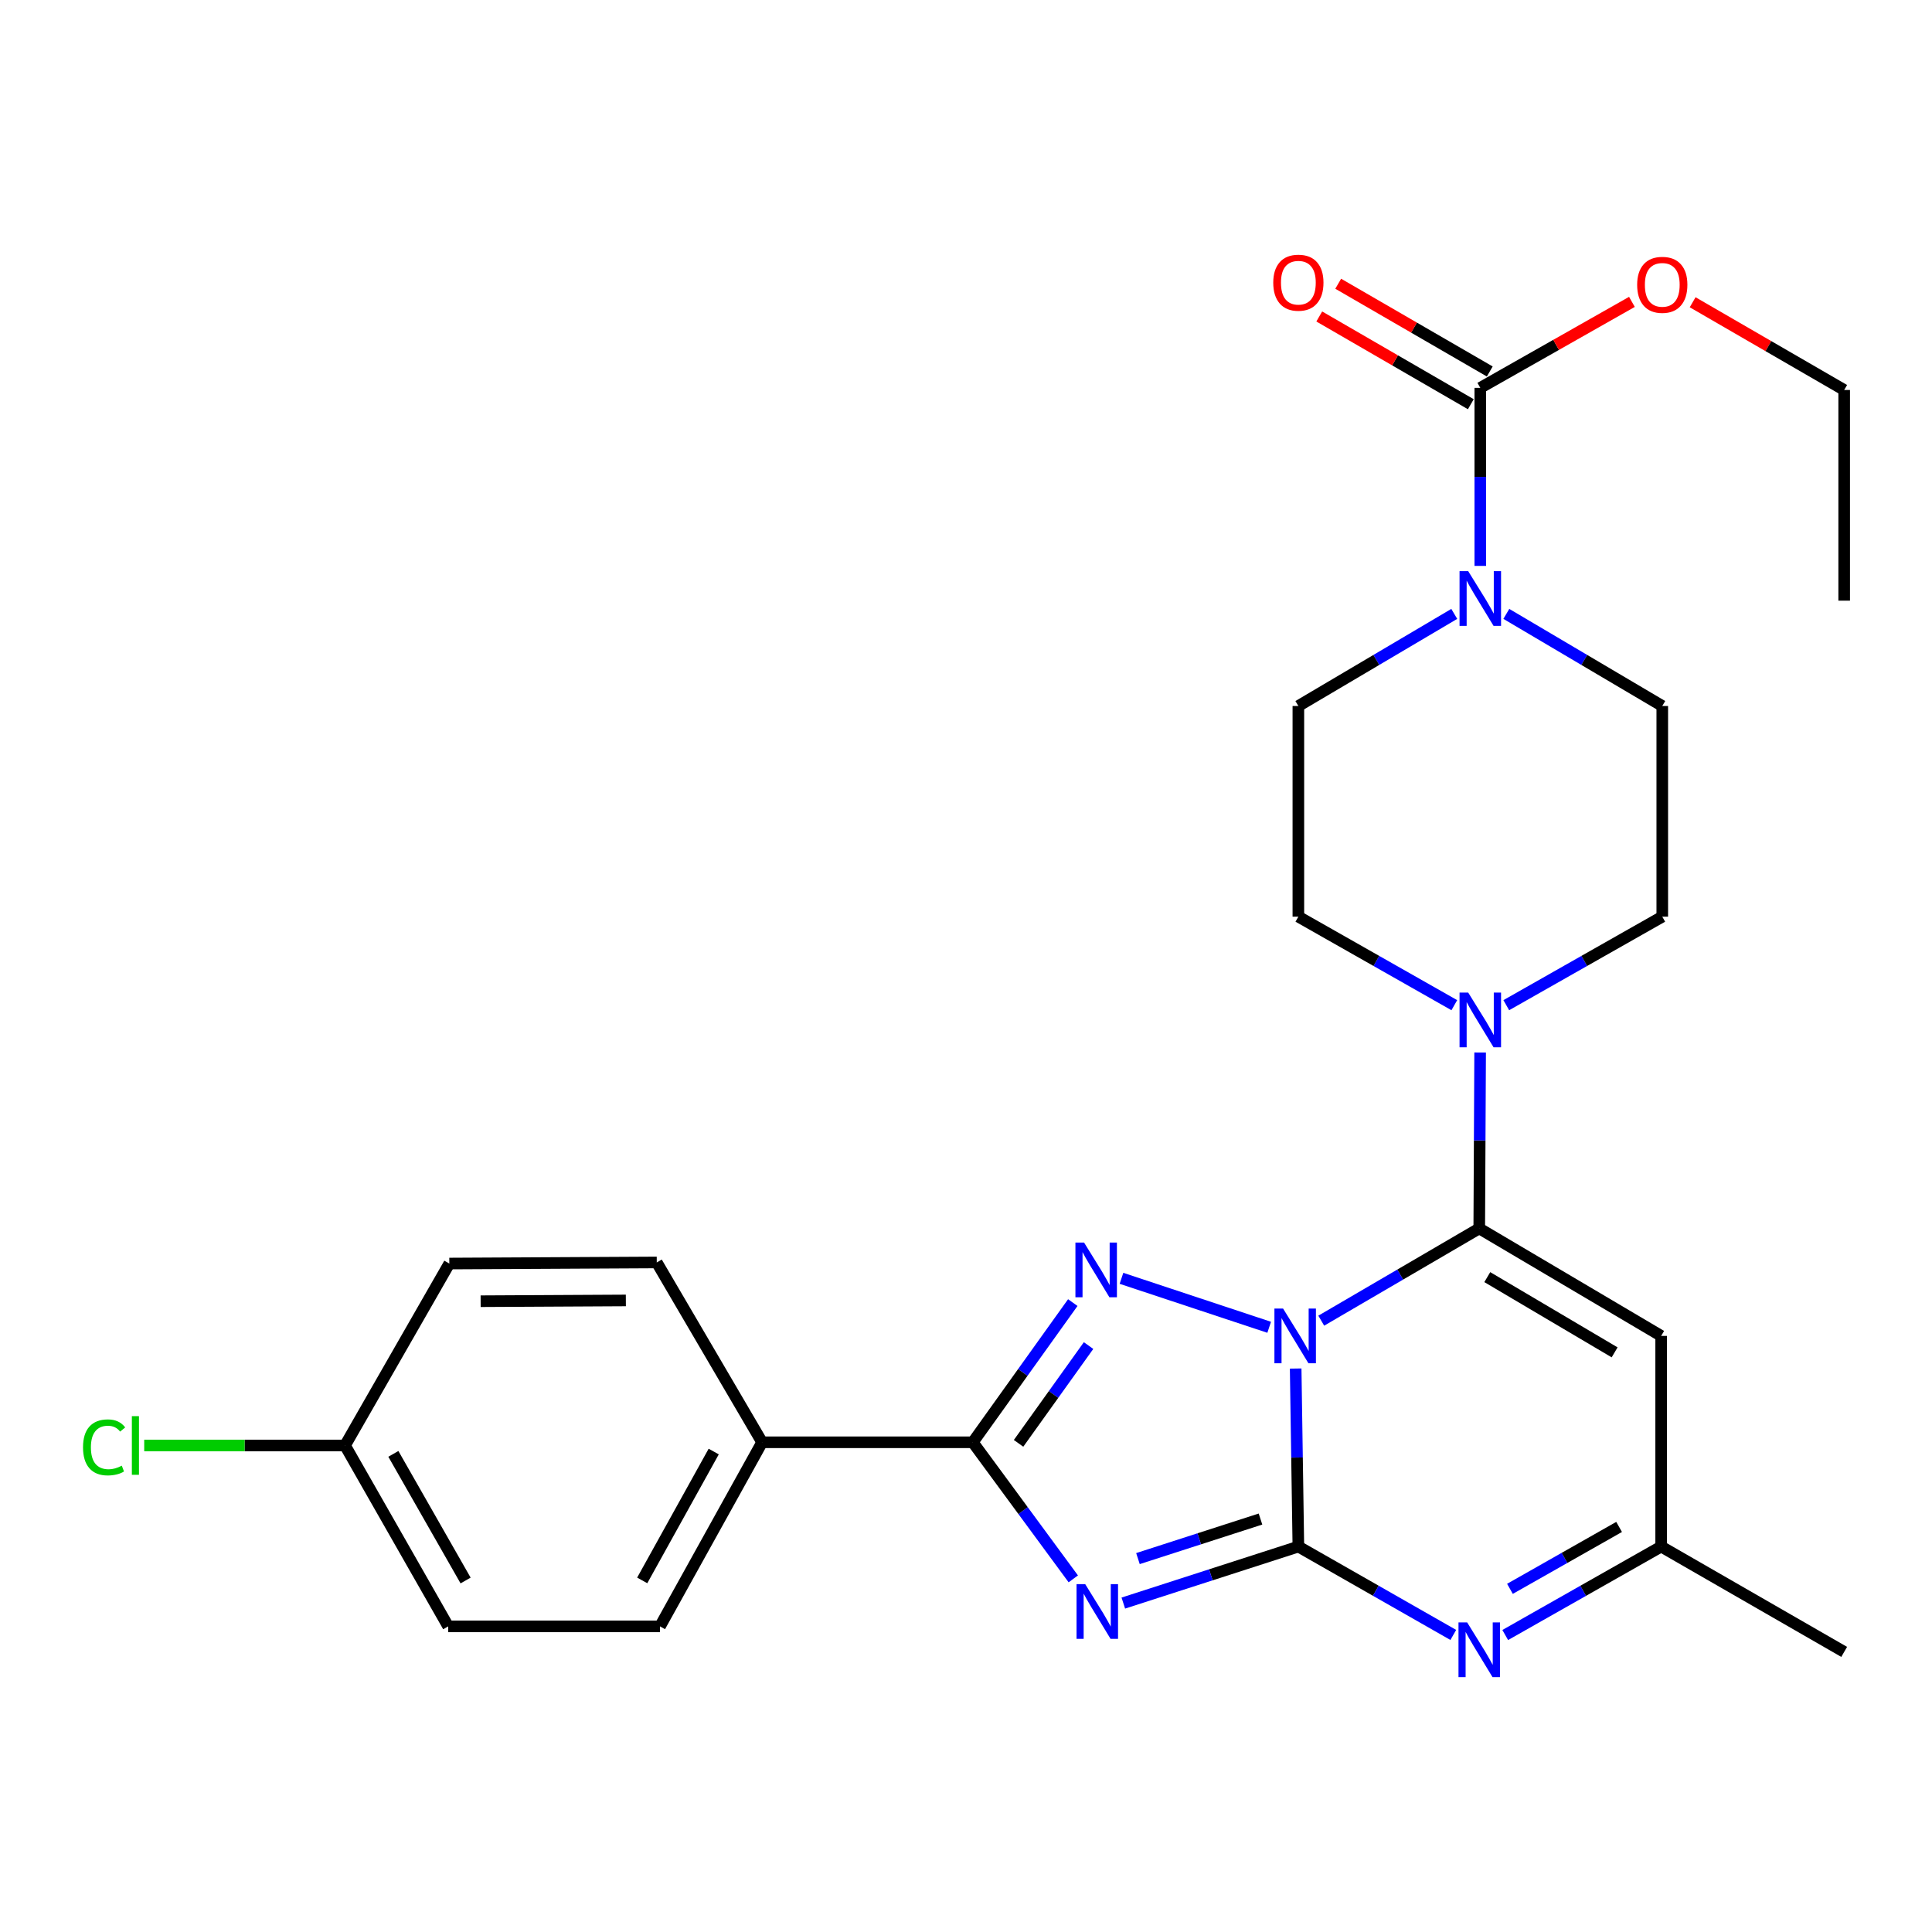 <?xml version='1.0' encoding='iso-8859-1'?>
<svg version='1.1' baseProfile='full'
              xmlns='http://www.w3.org/2000/svg'
                      xmlns:rdkit='http://www.rdkit.org/xml'
                      xmlns:xlink='http://www.w3.org/1999/xlink'
                  xml:space='preserve'
width='1000px' height='1000px' viewBox='0 0 1000 1000'>
<!-- END OF HEADER -->
<rect style='opacity:1.0;fill:#FFFFFF;stroke:none' width='1000' height='1000' x='0' y='0'> </rect>
<path class='bond-0' d='M 670.634,708.351 L 671.333,754.428' style='fill:none;fill-rule:evenodd;stroke:#0000FF;stroke-width:6px;stroke-linecap:butt;stroke-linejoin:miter;stroke-opacity:1' />
<path class='bond-0' d='M 671.333,754.428 L 672.031,800.504' style='fill:none;fill-rule:evenodd;stroke:#000000;stroke-width:6px;stroke-linecap:butt;stroke-linejoin:miter;stroke-opacity:1' />
<path class='bond-2' d='M 683.876,683.583 L 724.766,659.707' style='fill:none;fill-rule:evenodd;stroke:#0000FF;stroke-width:6px;stroke-linecap:butt;stroke-linejoin:miter;stroke-opacity:1' />
<path class='bond-2' d='M 724.766,659.707 L 765.655,635.83' style='fill:none;fill-rule:evenodd;stroke:#000000;stroke-width:6px;stroke-linecap:butt;stroke-linejoin:miter;stroke-opacity:1' />
<path class='bond-3' d='M 656.925,687.005 L 580.475,661.659' style='fill:none;fill-rule:evenodd;stroke:#0000FF;stroke-width:6px;stroke-linecap:butt;stroke-linejoin:miter;stroke-opacity:1' />
<path class='bond-1' d='M 672.031,800.504 L 626.729,815.127' style='fill:none;fill-rule:evenodd;stroke:#000000;stroke-width:6px;stroke-linecap:butt;stroke-linejoin:miter;stroke-opacity:1' />
<path class='bond-1' d='M 626.729,815.127 L 581.427,829.749' style='fill:none;fill-rule:evenodd;stroke:#0000FF;stroke-width:6px;stroke-linecap:butt;stroke-linejoin:miter;stroke-opacity:1' />
<path class='bond-1' d='M 652.426,786.256 L 620.714,796.491' style='fill:none;fill-rule:evenodd;stroke:#000000;stroke-width:6px;stroke-linecap:butt;stroke-linejoin:miter;stroke-opacity:1' />
<path class='bond-1' d='M 620.714,796.491 L 589.003,806.727' style='fill:none;fill-rule:evenodd;stroke:#0000FF;stroke-width:6px;stroke-linecap:butt;stroke-linejoin:miter;stroke-opacity:1' />
<path class='bond-5' d='M 672.031,800.504 L 712.126,823.375' style='fill:none;fill-rule:evenodd;stroke:#000000;stroke-width:6px;stroke-linecap:butt;stroke-linejoin:miter;stroke-opacity:1' />
<path class='bond-5' d='M 712.126,823.375 L 752.221,846.245' style='fill:none;fill-rule:evenodd;stroke:#0000FF;stroke-width:6px;stroke-linecap:butt;stroke-linejoin:miter;stroke-opacity:1' />
<path class='bond-27' d='M 555.535,817.22 L 529.526,781.872' style='fill:none;fill-rule:evenodd;stroke:#0000FF;stroke-width:6px;stroke-linecap:butt;stroke-linejoin:miter;stroke-opacity:1' />
<path class='bond-27' d='M 529.526,781.872 L 503.517,746.523' style='fill:none;fill-rule:evenodd;stroke:#000000;stroke-width:6px;stroke-linecap:butt;stroke-linejoin:miter;stroke-opacity:1' />
<path class='bond-6' d='M 765.655,635.83 L 859.812,691.465' style='fill:none;fill-rule:evenodd;stroke:#000000;stroke-width:6px;stroke-linecap:butt;stroke-linejoin:miter;stroke-opacity:1' />
<path class='bond-6' d='M 769.817,661.035 L 835.727,699.979' style='fill:none;fill-rule:evenodd;stroke:#000000;stroke-width:6px;stroke-linecap:butt;stroke-linejoin:miter;stroke-opacity:1' />
<path class='bond-7' d='M 765.655,635.83 L 765.885,590.3' style='fill:none;fill-rule:evenodd;stroke:#000000;stroke-width:6px;stroke-linecap:butt;stroke-linejoin:miter;stroke-opacity:1' />
<path class='bond-7' d='M 765.885,590.3 L 766.114,544.77' style='fill:none;fill-rule:evenodd;stroke:#0000FF;stroke-width:6px;stroke-linecap:butt;stroke-linejoin:miter;stroke-opacity:1' />
<path class='bond-4' d='M 555.277,674.219 L 529.397,710.371' style='fill:none;fill-rule:evenodd;stroke:#0000FF;stroke-width:6px;stroke-linecap:butt;stroke-linejoin:miter;stroke-opacity:1' />
<path class='bond-4' d='M 529.397,710.371 L 503.517,746.523' style='fill:none;fill-rule:evenodd;stroke:#000000;stroke-width:6px;stroke-linecap:butt;stroke-linejoin:miter;stroke-opacity:1' />
<path class='bond-4' d='M 563.436,696.463 L 545.32,721.769' style='fill:none;fill-rule:evenodd;stroke:#0000FF;stroke-width:6px;stroke-linecap:butt;stroke-linejoin:miter;stroke-opacity:1' />
<path class='bond-4' d='M 545.32,721.769 L 527.204,747.076' style='fill:none;fill-rule:evenodd;stroke:#000000;stroke-width:6px;stroke-linecap:butt;stroke-linejoin:miter;stroke-opacity:1' />
<path class='bond-11' d='M 503.517,746.523 L 394.467,746.523' style='fill:none;fill-rule:evenodd;stroke:#000000;stroke-width:6px;stroke-linecap:butt;stroke-linejoin:miter;stroke-opacity:1' />
<path class='bond-28' d='M 779.101,846.282 L 819.457,823.393' style='fill:none;fill-rule:evenodd;stroke:#0000FF;stroke-width:6px;stroke-linecap:butt;stroke-linejoin:miter;stroke-opacity:1' />
<path class='bond-28' d='M 819.457,823.393 L 859.812,800.504' style='fill:none;fill-rule:evenodd;stroke:#000000;stroke-width:6px;stroke-linecap:butt;stroke-linejoin:miter;stroke-opacity:1' />
<path class='bond-28' d='M 781.547,822.382 L 809.796,806.36' style='fill:none;fill-rule:evenodd;stroke:#0000FF;stroke-width:6px;stroke-linecap:butt;stroke-linejoin:miter;stroke-opacity:1' />
<path class='bond-28' d='M 809.796,806.36 L 838.045,790.338' style='fill:none;fill-rule:evenodd;stroke:#000000;stroke-width:6px;stroke-linecap:butt;stroke-linejoin:miter;stroke-opacity:1' />
<path class='bond-10' d='M 859.812,691.465 L 859.812,800.504' style='fill:none;fill-rule:evenodd;stroke:#000000;stroke-width:6px;stroke-linecap:butt;stroke-linejoin:miter;stroke-opacity:1' />
<path class='bond-12' d='M 752.752,520.279 L 712.392,497.372' style='fill:none;fill-rule:evenodd;stroke:#0000FF;stroke-width:6px;stroke-linecap:butt;stroke-linejoin:miter;stroke-opacity:1' />
<path class='bond-12' d='M 712.392,497.372 L 672.031,474.464' style='fill:none;fill-rule:evenodd;stroke:#000000;stroke-width:6px;stroke-linecap:butt;stroke-linejoin:miter;stroke-opacity:1' />
<path class='bond-13' d='M 779.647,520.281 L 820.018,497.372' style='fill:none;fill-rule:evenodd;stroke:#0000FF;stroke-width:6px;stroke-linecap:butt;stroke-linejoin:miter;stroke-opacity:1' />
<path class='bond-13' d='M 820.018,497.372 L 860.389,474.464' style='fill:none;fill-rule:evenodd;stroke:#000000;stroke-width:6px;stroke-linecap:butt;stroke-linejoin:miter;stroke-opacity:1' />
<path class='bond-8' d='M 779.674,317.749 L 820.031,341.587' style='fill:none;fill-rule:evenodd;stroke:#0000FF;stroke-width:6px;stroke-linecap:butt;stroke-linejoin:miter;stroke-opacity:1' />
<path class='bond-8' d='M 820.031,341.587 L 860.389,365.425' style='fill:none;fill-rule:evenodd;stroke:#000000;stroke-width:6px;stroke-linecap:butt;stroke-linejoin:miter;stroke-opacity:1' />
<path class='bond-9' d='M 766.199,292.904 L 766.199,246.827' style='fill:none;fill-rule:evenodd;stroke:#0000FF;stroke-width:6px;stroke-linecap:butt;stroke-linejoin:miter;stroke-opacity:1' />
<path class='bond-9' d='M 766.199,246.827 L 766.199,200.751' style='fill:none;fill-rule:evenodd;stroke:#000000;stroke-width:6px;stroke-linecap:butt;stroke-linejoin:miter;stroke-opacity:1' />
<path class='bond-29' d='M 752.725,317.751 L 712.378,341.588' style='fill:none;fill-rule:evenodd;stroke:#0000FF;stroke-width:6px;stroke-linecap:butt;stroke-linejoin:miter;stroke-opacity:1' />
<path class='bond-29' d='M 712.378,341.588 L 672.031,365.425' style='fill:none;fill-rule:evenodd;stroke:#000000;stroke-width:6px;stroke-linecap:butt;stroke-linejoin:miter;stroke-opacity:1' />
<path class='bond-16' d='M 771.105,192.277 L 731.881,169.57' style='fill:none;fill-rule:evenodd;stroke:#000000;stroke-width:6px;stroke-linecap:butt;stroke-linejoin:miter;stroke-opacity:1' />
<path class='bond-16' d='M 731.881,169.57 L 692.657,146.864' style='fill:none;fill-rule:evenodd;stroke:#FF0000;stroke-width:6px;stroke-linecap:butt;stroke-linejoin:miter;stroke-opacity:1' />
<path class='bond-16' d='M 761.294,209.224 L 722.07,186.518' style='fill:none;fill-rule:evenodd;stroke:#000000;stroke-width:6px;stroke-linecap:butt;stroke-linejoin:miter;stroke-opacity:1' />
<path class='bond-16' d='M 722.07,186.518 L 682.846,163.811' style='fill:none;fill-rule:evenodd;stroke:#FF0000;stroke-width:6px;stroke-linecap:butt;stroke-linejoin:miter;stroke-opacity:1' />
<path class='bond-19' d='M 766.199,200.751 L 805.44,178.501' style='fill:none;fill-rule:evenodd;stroke:#000000;stroke-width:6px;stroke-linecap:butt;stroke-linejoin:miter;stroke-opacity:1' />
<path class='bond-19' d='M 805.44,178.501 L 844.682,156.252' style='fill:none;fill-rule:evenodd;stroke:#FF0000;stroke-width:6px;stroke-linecap:butt;stroke-linejoin:miter;stroke-opacity:1' />
<path class='bond-24' d='M 859.812,800.504 L 954.545,855.018' style='fill:none;fill-rule:evenodd;stroke:#000000;stroke-width:6px;stroke-linecap:butt;stroke-linejoin:miter;stroke-opacity:1' />
<path class='bond-17' d='M 394.467,746.523 L 341.607,841.811' style='fill:none;fill-rule:evenodd;stroke:#000000;stroke-width:6px;stroke-linecap:butt;stroke-linejoin:miter;stroke-opacity:1' />
<path class='bond-17' d='M 369.415,751.317 L 332.412,818.019' style='fill:none;fill-rule:evenodd;stroke:#000000;stroke-width:6px;stroke-linecap:butt;stroke-linejoin:miter;stroke-opacity:1' />
<path class='bond-18' d='M 394.467,746.523 L 339.942,653.443' style='fill:none;fill-rule:evenodd;stroke:#000000;stroke-width:6px;stroke-linecap:butt;stroke-linejoin:miter;stroke-opacity:1' />
<path class='bond-14' d='M 672.031,474.464 L 672.031,365.425' style='fill:none;fill-rule:evenodd;stroke:#000000;stroke-width:6px;stroke-linecap:butt;stroke-linejoin:miter;stroke-opacity:1' />
<path class='bond-15' d='M 860.389,474.464 L 860.389,365.425' style='fill:none;fill-rule:evenodd;stroke:#000000;stroke-width:6px;stroke-linecap:butt;stroke-linejoin:miter;stroke-opacity:1' />
<path class='bond-22' d='M 341.607,841.811 L 231.991,841.811' style='fill:none;fill-rule:evenodd;stroke:#000000;stroke-width:6px;stroke-linecap:butt;stroke-linejoin:miter;stroke-opacity:1' />
<path class='bond-21' d='M 339.942,653.443 L 232.568,654.009' style='fill:none;fill-rule:evenodd;stroke:#000000;stroke-width:6px;stroke-linecap:butt;stroke-linejoin:miter;stroke-opacity:1' />
<path class='bond-21' d='M 323.939,673.11 L 248.777,673.506' style='fill:none;fill-rule:evenodd;stroke:#000000;stroke-width:6px;stroke-linecap:butt;stroke-linejoin:miter;stroke-opacity:1' />
<path class='bond-25' d='M 876.109,156.448 L 915.327,179.154' style='fill:none;fill-rule:evenodd;stroke:#FF0000;stroke-width:6px;stroke-linecap:butt;stroke-linejoin:miter;stroke-opacity:1' />
<path class='bond-25' d='M 915.327,179.154 L 954.545,201.86' style='fill:none;fill-rule:evenodd;stroke:#000000;stroke-width:6px;stroke-linecap:butt;stroke-linejoin:miter;stroke-opacity:1' />
<path class='bond-20' d='M 178.587,748.177 L 232.568,654.009' style='fill:none;fill-rule:evenodd;stroke:#000000;stroke-width:6px;stroke-linecap:butt;stroke-linejoin:miter;stroke-opacity:1' />
<path class='bond-23' d='M 178.587,748.177 L 126.615,748.177' style='fill:none;fill-rule:evenodd;stroke:#000000;stroke-width:6px;stroke-linecap:butt;stroke-linejoin:miter;stroke-opacity:1' />
<path class='bond-23' d='M 126.615,748.177 L 74.644,748.177' style='fill:none;fill-rule:evenodd;stroke:#00CC00;stroke-width:6px;stroke-linecap:butt;stroke-linejoin:miter;stroke-opacity:1' />
<path class='bond-30' d='M 178.587,748.177 L 231.991,841.811' style='fill:none;fill-rule:evenodd;stroke:#000000;stroke-width:6px;stroke-linecap:butt;stroke-linejoin:miter;stroke-opacity:1' />
<path class='bond-30' d='M 203.607,752.52 L 240.99,818.065' style='fill:none;fill-rule:evenodd;stroke:#000000;stroke-width:6px;stroke-linecap:butt;stroke-linejoin:miter;stroke-opacity:1' />
<path class='bond-26' d='M 954.545,201.86 L 954.545,310.9' style='fill:none;fill-rule:evenodd;stroke:#000000;stroke-width:6px;stroke-linecap:butt;stroke-linejoin:miter;stroke-opacity:1' />
<path  class='atom-0' d='M 664.118 677.305
L 673.398 692.305
Q 674.318 693.785, 675.798 696.465
Q 677.278 699.145, 677.358 699.305
L 677.358 677.305
L 681.118 677.305
L 681.118 705.625
L 677.238 705.625
L 667.278 689.225
Q 666.118 687.305, 664.878 685.105
Q 663.678 682.905, 663.318 682.225
L 663.318 705.625
L 659.638 705.625
L 659.638 677.305
L 664.118 677.305
' fill='#0000FF'/>
<path  class='atom-2' d='M 561.693 819.938
L 570.973 834.938
Q 571.893 836.418, 573.373 839.098
Q 574.853 841.778, 574.933 841.938
L 574.933 819.938
L 578.693 819.938
L 578.693 848.258
L 574.813 848.258
L 564.853 831.858
Q 563.693 829.938, 562.453 827.738
Q 561.253 825.538, 560.893 824.858
L 560.893 848.258
L 557.213 848.258
L 557.213 819.938
L 561.693 819.938
' fill='#0000FF'/>
<path  class='atom-4' d='M 561.117 643.156
L 570.397 658.156
Q 571.317 659.636, 572.797 662.316
Q 574.277 664.996, 574.357 665.156
L 574.357 643.156
L 578.117 643.156
L 578.117 671.476
L 574.237 671.476
L 564.277 655.076
Q 563.117 653.156, 561.877 650.956
Q 560.677 648.756, 560.317 648.076
L 560.317 671.476
L 556.637 671.476
L 556.637 643.156
L 561.117 643.156
' fill='#0000FF'/>
<path  class='atom-6' d='M 759.395 839.749
L 768.675 854.749
Q 769.595 856.229, 771.075 858.909
Q 772.555 861.589, 772.635 861.749
L 772.635 839.749
L 776.395 839.749
L 776.395 868.069
L 772.515 868.069
L 762.555 851.669
Q 761.395 849.749, 760.155 847.549
Q 758.955 845.349, 758.595 844.669
L 758.595 868.069
L 754.915 868.069
L 754.915 839.749
L 759.395 839.749
' fill='#0000FF'/>
<path  class='atom-8' d='M 759.939 513.752
L 769.219 528.752
Q 770.139 530.232, 771.619 532.912
Q 773.099 535.592, 773.179 535.752
L 773.179 513.752
L 776.939 513.752
L 776.939 542.072
L 773.059 542.072
L 763.099 525.672
Q 761.939 523.752, 760.699 521.552
Q 759.499 519.352, 759.139 518.672
L 759.139 542.072
L 755.459 542.072
L 755.459 513.752
L 759.939 513.752
' fill='#0000FF'/>
<path  class='atom-9' d='M 759.939 295.63
L 769.219 310.63
Q 770.139 312.11, 771.619 314.79
Q 773.099 317.47, 773.179 317.63
L 773.179 295.63
L 776.939 295.63
L 776.939 323.95
L 773.059 323.95
L 763.099 307.55
Q 761.939 305.63, 760.699 303.43
Q 759.499 301.23, 759.139 300.55
L 759.139 323.95
L 755.459 323.95
L 755.459 295.63
L 759.939 295.63
' fill='#0000FF'/>
<path  class='atom-17' d='M 659.031 146.317
Q 659.031 139.517, 662.391 135.717
Q 665.751 131.917, 672.031 131.917
Q 678.311 131.917, 681.671 135.717
Q 685.031 139.517, 685.031 146.317
Q 685.031 153.197, 681.631 157.117
Q 678.231 160.997, 672.031 160.997
Q 665.791 160.997, 662.391 157.117
Q 659.031 153.237, 659.031 146.317
M 672.031 157.797
Q 676.351 157.797, 678.671 154.917
Q 681.031 151.997, 681.031 146.317
Q 681.031 140.757, 678.671 137.957
Q 676.351 135.117, 672.031 135.117
Q 667.711 135.117, 665.351 137.917
Q 663.031 140.717, 663.031 146.317
Q 663.031 152.037, 665.351 154.917
Q 667.711 157.797, 672.031 157.797
' fill='#FF0000'/>
<path  class='atom-20' d='M 847.389 147.426
Q 847.389 140.626, 850.749 136.826
Q 854.109 133.026, 860.389 133.026
Q 866.669 133.026, 870.029 136.826
Q 873.389 140.626, 873.389 147.426
Q 873.389 154.306, 869.989 158.226
Q 866.589 162.106, 860.389 162.106
Q 854.149 162.106, 850.749 158.226
Q 847.389 154.346, 847.389 147.426
M 860.389 158.906
Q 864.709 158.906, 867.029 156.026
Q 869.389 153.106, 869.389 147.426
Q 869.389 141.866, 867.029 139.066
Q 864.709 136.226, 860.389 136.226
Q 856.069 136.226, 853.709 139.026
Q 851.389 141.826, 851.389 147.426
Q 851.389 153.146, 853.709 156.026
Q 856.069 158.906, 860.389 158.906
' fill='#FF0000'/>
<path  class='atom-24' d='M 42.971 749.157
Q 42.971 742.117, 46.251 738.437
Q 49.571 734.717, 55.851 734.717
Q 61.691 734.717, 64.811 738.837
L 62.171 740.997
Q 59.891 737.997, 55.851 737.997
Q 51.571 737.997, 49.291 740.877
Q 47.051 743.717, 47.051 749.157
Q 47.051 754.757, 49.371 757.637
Q 51.731 760.517, 56.291 760.517
Q 59.411 760.517, 63.051 758.637
L 64.171 761.637
Q 62.691 762.597, 60.451 763.157
Q 58.211 763.717, 55.731 763.717
Q 49.571 763.717, 46.251 759.957
Q 42.971 756.197, 42.971 749.157
' fill='#00CC00'/>
<path  class='atom-24' d='M 68.251 732.997
L 71.931 732.997
L 71.931 763.357
L 68.251 763.357
L 68.251 732.997
' fill='#00CC00'/>
</svg>
